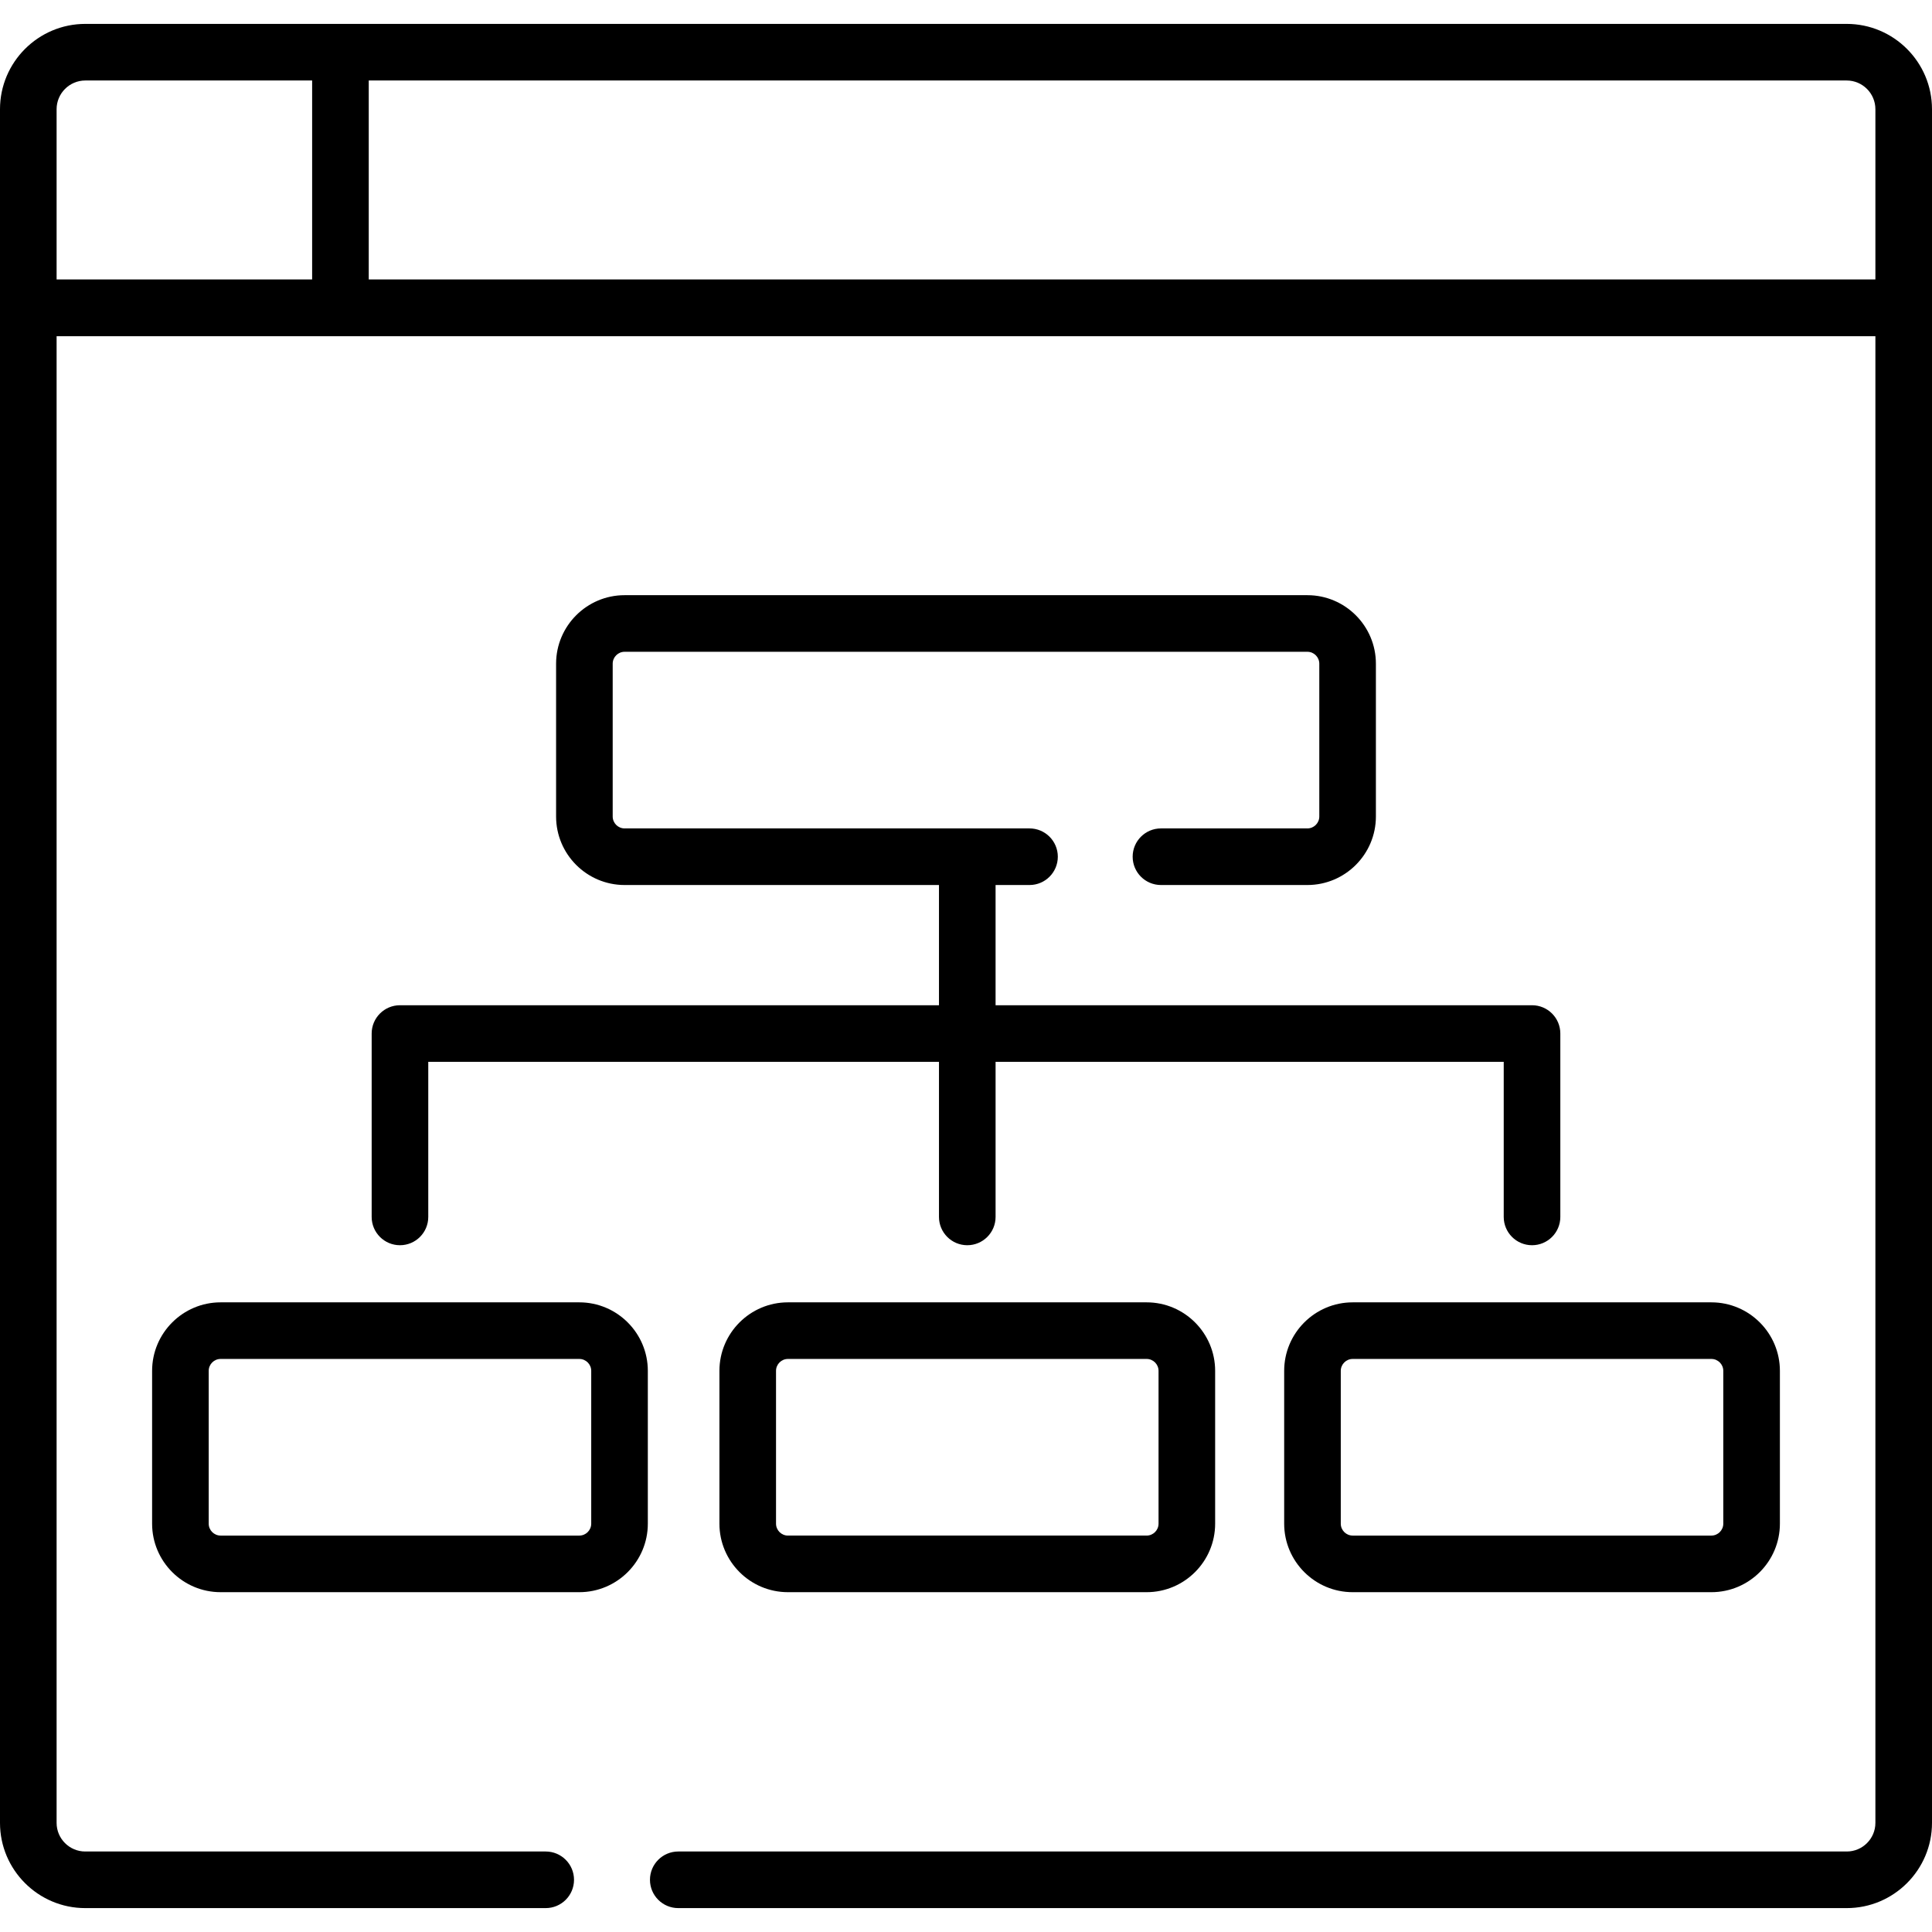 <svg id="Capa_1" enable-background="new 0 0 511.984 511.984" height="512" viewBox="0 0 511.984 511.984" width="512" xmlns="http://www.w3.org/2000/svg"><g><g><g><path d="m208.807 345.124c-10.013 0-18.159 8.146-18.159 18.159v40.49c0 10.013 8.146 18.159 18.159 18.159h95.05c10.013 0 18.159-8.146 18.159-18.159v-40.49c0-10.013-8.146-18.159-18.159-18.159zm98.209 18.159v40.49c0 1.742-1.417 3.159-3.159 3.159h-95.05c-1.742 0-3.159-1.417-3.159-3.159v-40.49c0-1.742 1.417-3.159 3.159-3.159h95.05c1.742 0 3.159 1.417 3.159 3.159z"/><path d="m340.309 363.283v40.49c0 10.013 8.146 18.159 18.159 18.159h95.05c10.013 0 18.159-8.146 18.159-18.159v-40.49c0-10.013-8.146-18.159-18.159-18.159h-95.05c-10.013 0-18.159 8.146-18.159 18.159zm116.367 0v40.49c0 1.742-1.417 3.159-3.159 3.159h-95.05c-1.742 0-3.159-1.417-3.159-3.159v-40.49c0-1.742 1.417-3.159 3.159-3.159h95.05c1.742 0 3.159 1.417 3.159 3.159z"/><path d="m489.373 6.333h-466.762c-12.467 0-22.611 10.144-22.611 22.612v454.118c0 12.455 10.133 22.588 22.588 22.588h122.029c4.142 0 7.5-3.358 7.5-7.5s-3.358-7.5-7.5-7.5h-122.029c-4.184 0-7.588-3.404-7.588-7.588v-393.958h481.984v393.958c0 4.184-3.404 7.588-7.588 7.588h-309.654c-4.142 0-7.5 3.358-7.5 7.5s3.358 7.5 7.5 7.5h309.654c12.455 0 22.588-10.133 22.588-22.588v-454.118c0-12.468-10.143-22.612-22.611-22.612zm-406.655 67.719h-67.718v-45.107c0-4.197 3.415-7.612 7.611-7.612h60.106v52.719zm414.266 0h-399.266v-52.719h391.655c4.197 0 7.611 3.415 7.611 7.612z"/><path d="m105.992 266.39c-4.142 0-7.5 3.358-7.5 7.5v48.597c0 4.142 3.358 7.5 7.5 7.5s7.5-3.358 7.5-7.5v-41.097h135.34v41.097c0 4.142 3.358 7.5 7.5 7.5s7.5-3.358 7.5-7.5v-41.097h134.66v41.097c0 4.142 3.358 7.5 7.5 7.5s7.5-3.358 7.5-7.5v-48.597c0-4.142-3.358-7.5-7.5-7.5h-142.16v-31.859h8.994c4.142 0 7.5-3.358 7.5-7.5s-3.358-7.5-7.5-7.5h-107.3c-1.742 0-3.159-1.417-3.159-3.159v-40.49c0-1.742 1.417-3.159 3.159-3.159h180.933c1.742 0 3.159 1.417 3.159 3.159v40.49c0 1.742-1.417 3.159-3.159 3.159h-38.8c-4.142 0-7.5 3.358-7.5 7.5s3.358 7.5 7.5 7.5h38.8c10.013 0 18.159-8.146 18.159-18.159v-40.49c0-10.013-8.146-18.159-18.159-18.159h-180.933c-10.013 0-18.159 8.146-18.159 18.159v40.49c0 10.013 8.146 18.159 18.159 18.159h83.306v31.859z"/><path d="m153.517 345.124h-95.05c-10.013 0-18.159 8.146-18.159 18.159v40.49c0 10.013 8.146 18.159 18.159 18.159h95.05c10.013 0 18.159-8.146 18.159-18.159v-40.49c0-10.013-8.146-18.159-18.159-18.159zm3.159 58.649c0 1.742-1.417 3.159-3.159 3.159h-95.05c-1.742 0-3.159-1.417-3.159-3.159v-40.49c0-1.742 1.417-3.159 3.159-3.159h95.05c1.742 0 3.159 1.417 3.159 3.159z"/></g></g></g></svg>